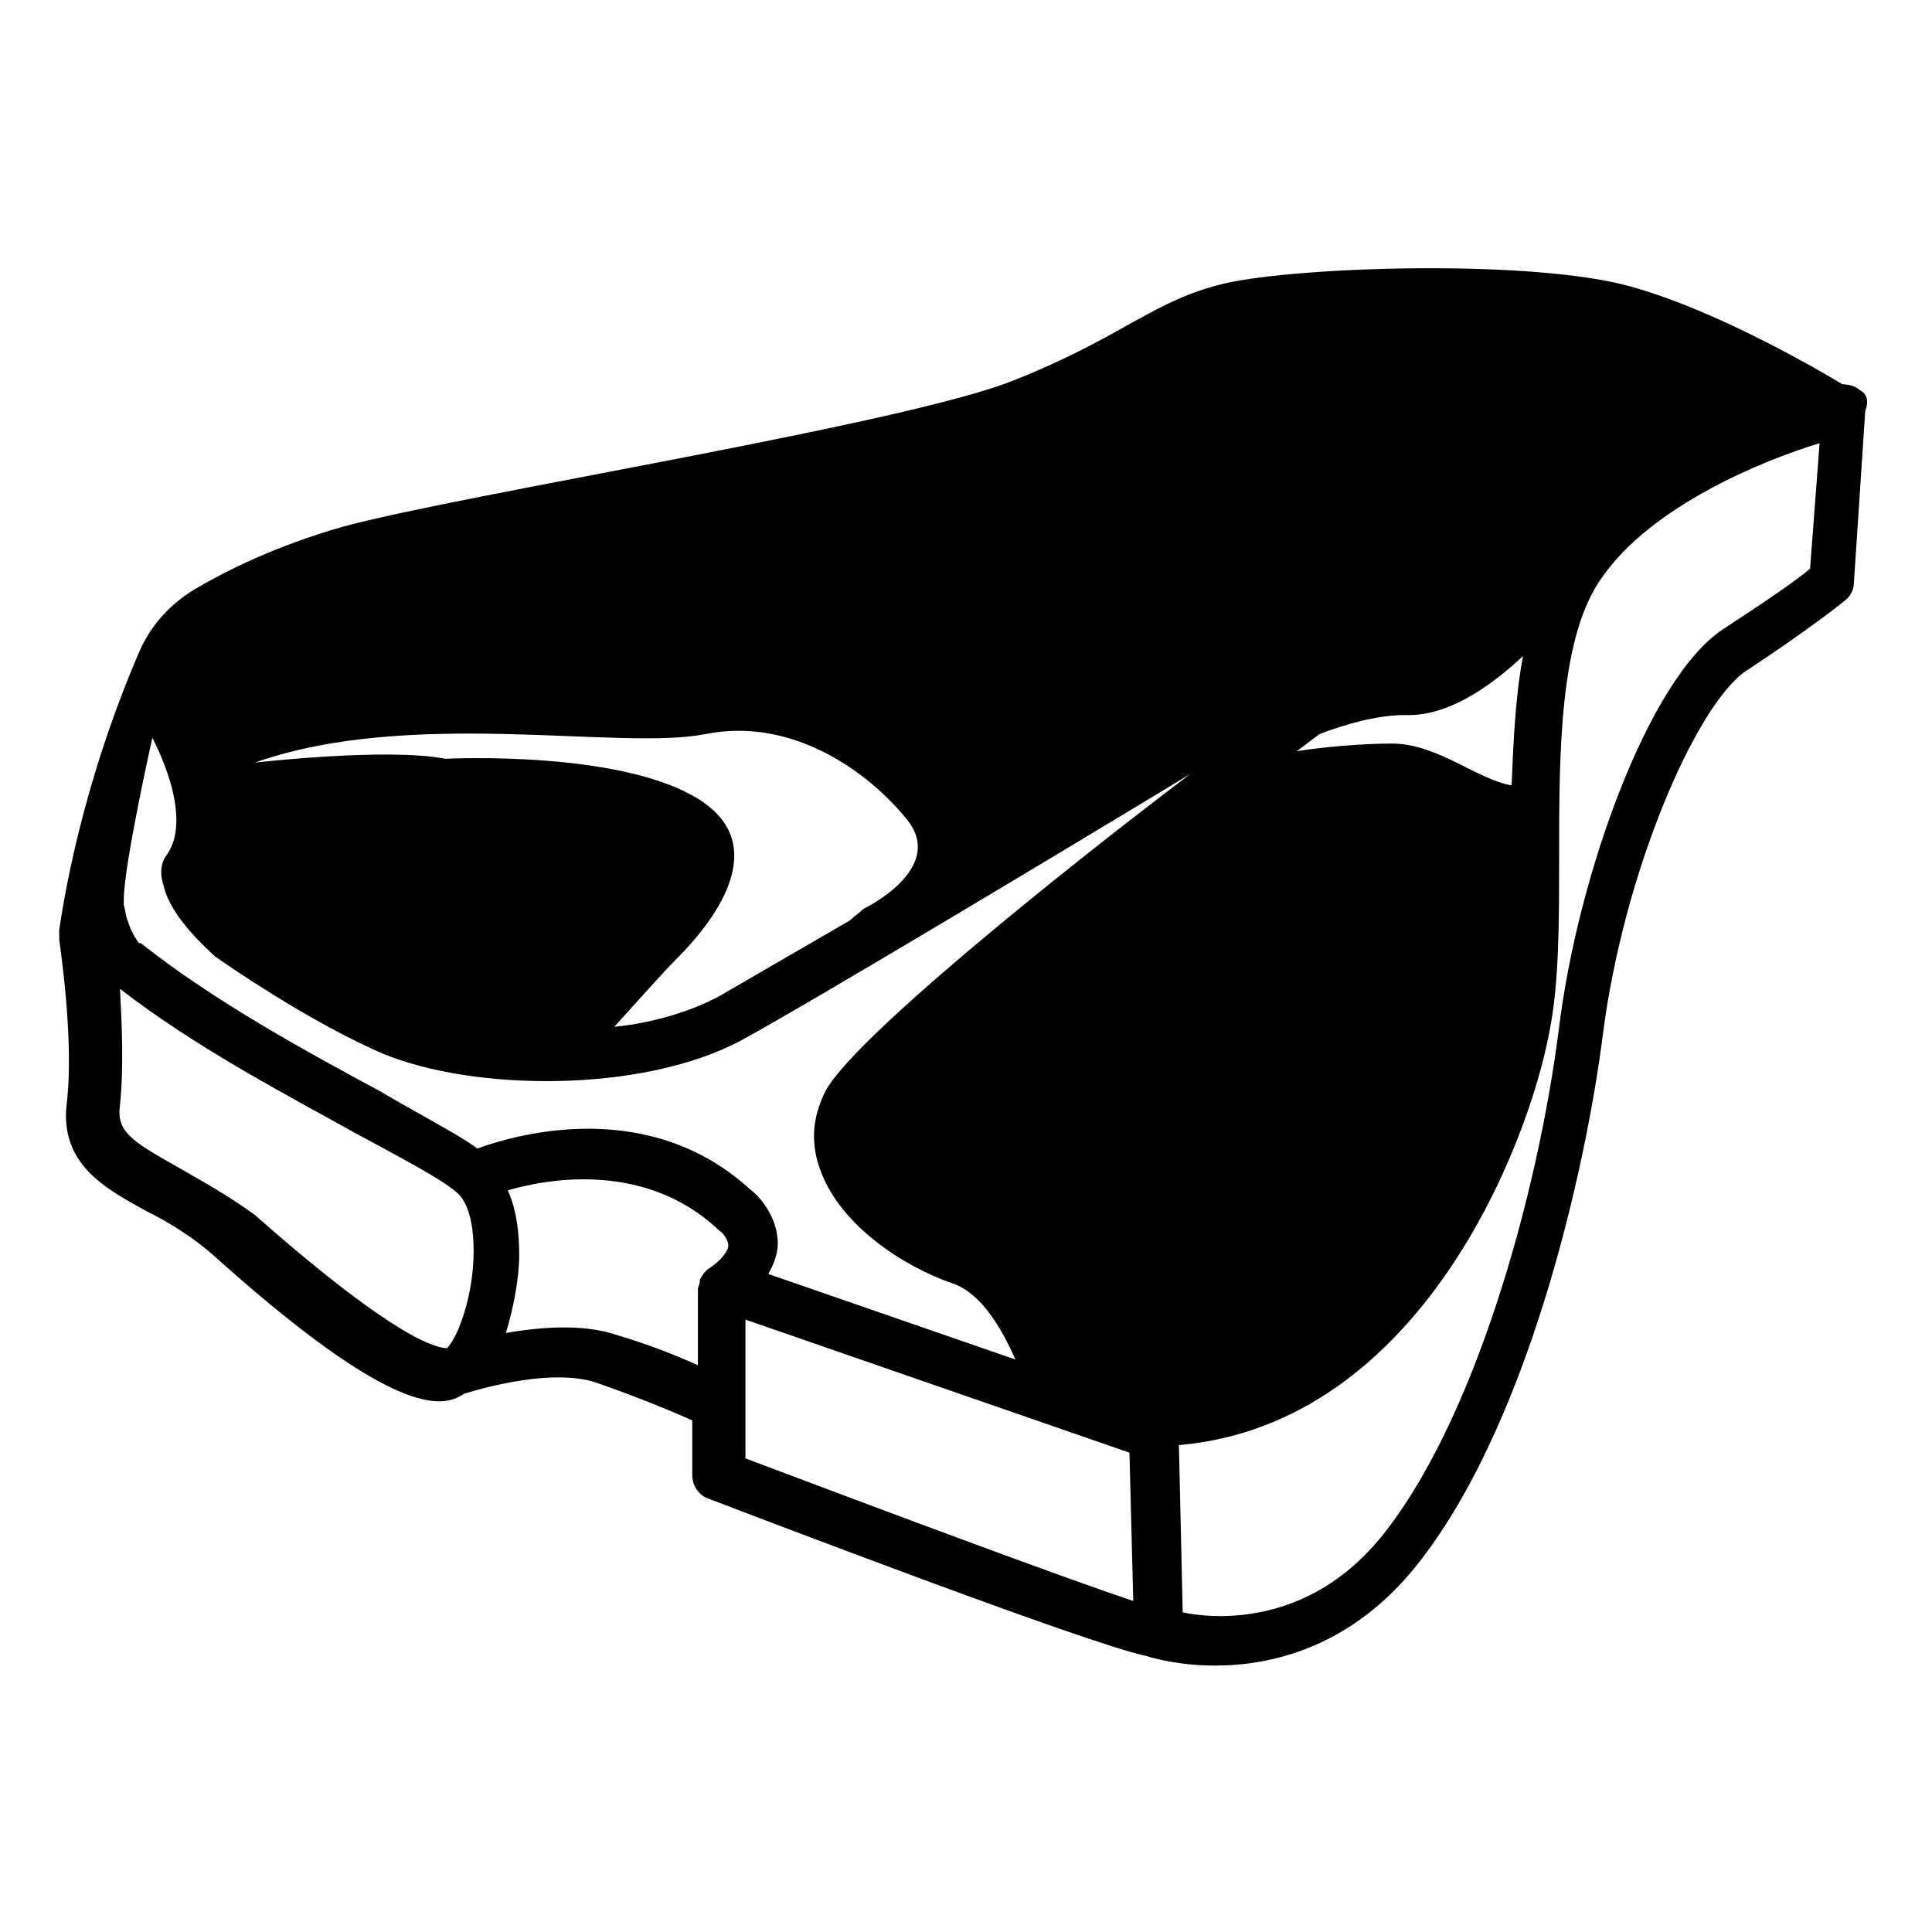 <?xml version="1.0" encoding="UTF-8"?>
<!-- Uploaded to: SVG Repo, www.svgrepo.com, Generator: SVG Repo Mixer Tools -->
<svg fill="#000000" width="800px" height="800px" version="1.1" viewBox="144 144 512 512" xmlns="http://www.w3.org/2000/svg">
 <path d="m636.79 247.34c-1.008-1.008-3.023-1.512-4.535-1.512-5.039-3.023-32.242-19.145-55.418-25.695-25.695-7.559-88.672-5.543-108.32-1.008-19.145 4.535-26.703 14.105-55.922 25.695-28.719 11.586-146.61 30.23-177.84 38.793-17.633 5.039-30.73 11.586-39.297 16.625-6.551 4.031-11.586 9.574-14.609 16.625-15.617 36.273-20.152 67.008-21.16 73.555v0.504 1.008 1.008c0 0.504 4.031 26.199 2.016 43.328-2.016 16.121 10.078 22.672 21.16 28.719 6.047 3.023 12.594 7.055 18.137 12.09 33.754 30.23 50.383 38.289 59.449 38.289 3.023 0 5.039-1.008 6.551-2.016 6.551-2.016 23.68-6.551 34.762-3.023 11.586 4.031 21.16 8.062 25.695 10.078v14.609c0 2.519 1.512 5.039 4.031 6.047 10.578 4.031 101.27 38.793 116.38 41.816 1.512 0.504 8.566 2.519 18.137 2.519 14.609 0 34.762-4.535 51.891-24.688 30.73-36.777 46.352-106.81 50.883-142.58 5.543-43.328 24.688-87.16 37.785-96.227 16.121-10.578 25.695-18.137 26.199-18.641 1.512-1.008 2.519-3.023 2.519-4.535l3.023-45.848c1.008-2.516 0.504-4.531-1.512-5.539zm-89.176 70.535c-2.016 10.578-2.519 22.168-3.023 34.258-9.07-1.512-19.648-11.082-31.738-11.082-8.566 0-18.641 1.008-25.191 2.016 2.016-1.512 4.031-3.023 6.047-4.535 6.551-2.519 15.113-5.039 22.672-5.039 12.594 0.504 24.688-9.574 31.234-15.617zm-216.64 20.656c22.672-4.535 42.824 9.574 53.402 22.672 10.578 13.098-11.586 23.68-11.586 23.68-1.008 1.008-2.519 2.016-3.527 3.023-15.617 9.07-28.719 16.625-34.762 20.152-7.559 4.031-17.633 7.055-27.711 8.062 5.039-5.543 13.098-14.609 16.121-17.633 4.535-4.535 27.711-27.711 7.559-41.816s-68.52-11.586-68.52-11.586c-15.113-3.023-50.383 1.008-50.383 1.008 41.316-14.617 96.734-3.031 119.41-7.562zm-146.61 1.008s11.082 20.152 4.031 30.73c-2.016 2.519-2.016 5.543-1.008 8.566 2.016 8.566 12.09 17.129 13.602 18.641 11.586 8.062 29.223 19.145 44.336 25.695 24.184 10.078 69.023 10.578 95.219-3.527 17.633-9.574 85.648-50.383 118.9-70.535-35.266 26.703-89.68 70.535-96.73 84.137-3.527 7.055-4.031 14.105-1.008 21.664 5.543 14.105 21.664 24.688 34.762 29.223 7.559 2.519 13.098 12.09 16.625 20.152l-65.496-22.672c1.512-2.519 2.519-5.543 2.519-8.062 0-7.559-5.543-13.098-7.055-14.105-26.703-24.688-61.465-15.113-72.547-11.082-5.543-4.031-14.609-8.566-25.695-15.113-18.641-10.078-43.832-23.68-63.48-39.297h0.504l-1.004-0.004s-2.016-2.519-3.023-6.047c-0.504-1.008-0.504-2.519-1.008-4.031v-1.512c0.004-9.066 7.559-42.82 7.559-42.82zm6.047 113.36c-11.586-6.551-15.617-9.07-14.609-16.121 1.008-9.574 0.504-21.16 0-30.73 20.152 15.617 44.336 28.215 62.473 38.289 12.09 6.551 22.672 12.09 26.703 15.617 3.023 2.519 4.535 8.062 4.535 15.617 0 11.586-4.031 22.672-7.055 25.695-2.016 0-12.09-1.008-50.883-35.266-7.562-5.543-15.117-9.574-21.164-13.102zm116.88 44.84c-9.07-3.023-20.152-2.016-29.223-0.504 2.016-6.551 3.527-14.609 3.527-20.656 0-5.039-0.504-11.586-3.023-17.129 12.09-3.527 36.777-7.055 55.418 10.078l0.504 0.504c1.008 0.504 2.519 2.519 2.519 4.031s-2.016 4.031-5.039 6.047c-1.008 0.504-2.016 2.016-2.519 3.023v0.504c0 0.504-0.504 1.512-0.504 2.016v20.152c-5.539-2.523-13.094-5.547-21.66-8.066zm34.258 32.746v-36.777l101.77 35.266 1.008 39.297c-19.648-6.547-68.012-24.684-102.78-37.785zm282.14-235.78c-3.527 3.023-11.586 8.566-23.176 16.121-19.648 13.098-38.289 64.992-43.328 105.3-5.543 44.336-22.672 105.8-47.863 136.03-18.641 22.168-42.32 21.16-51.891 19.145l-1.008-44.336c63.984-5.543 92.699-79.602 98.242-109.83 2.519-12.594 2.519-28.719 2.519-45.848 0-27.711 0-58.945 11.586-74.562 13.098-18.641 42.32-30.73 57.434-35.266z"/>
</svg>